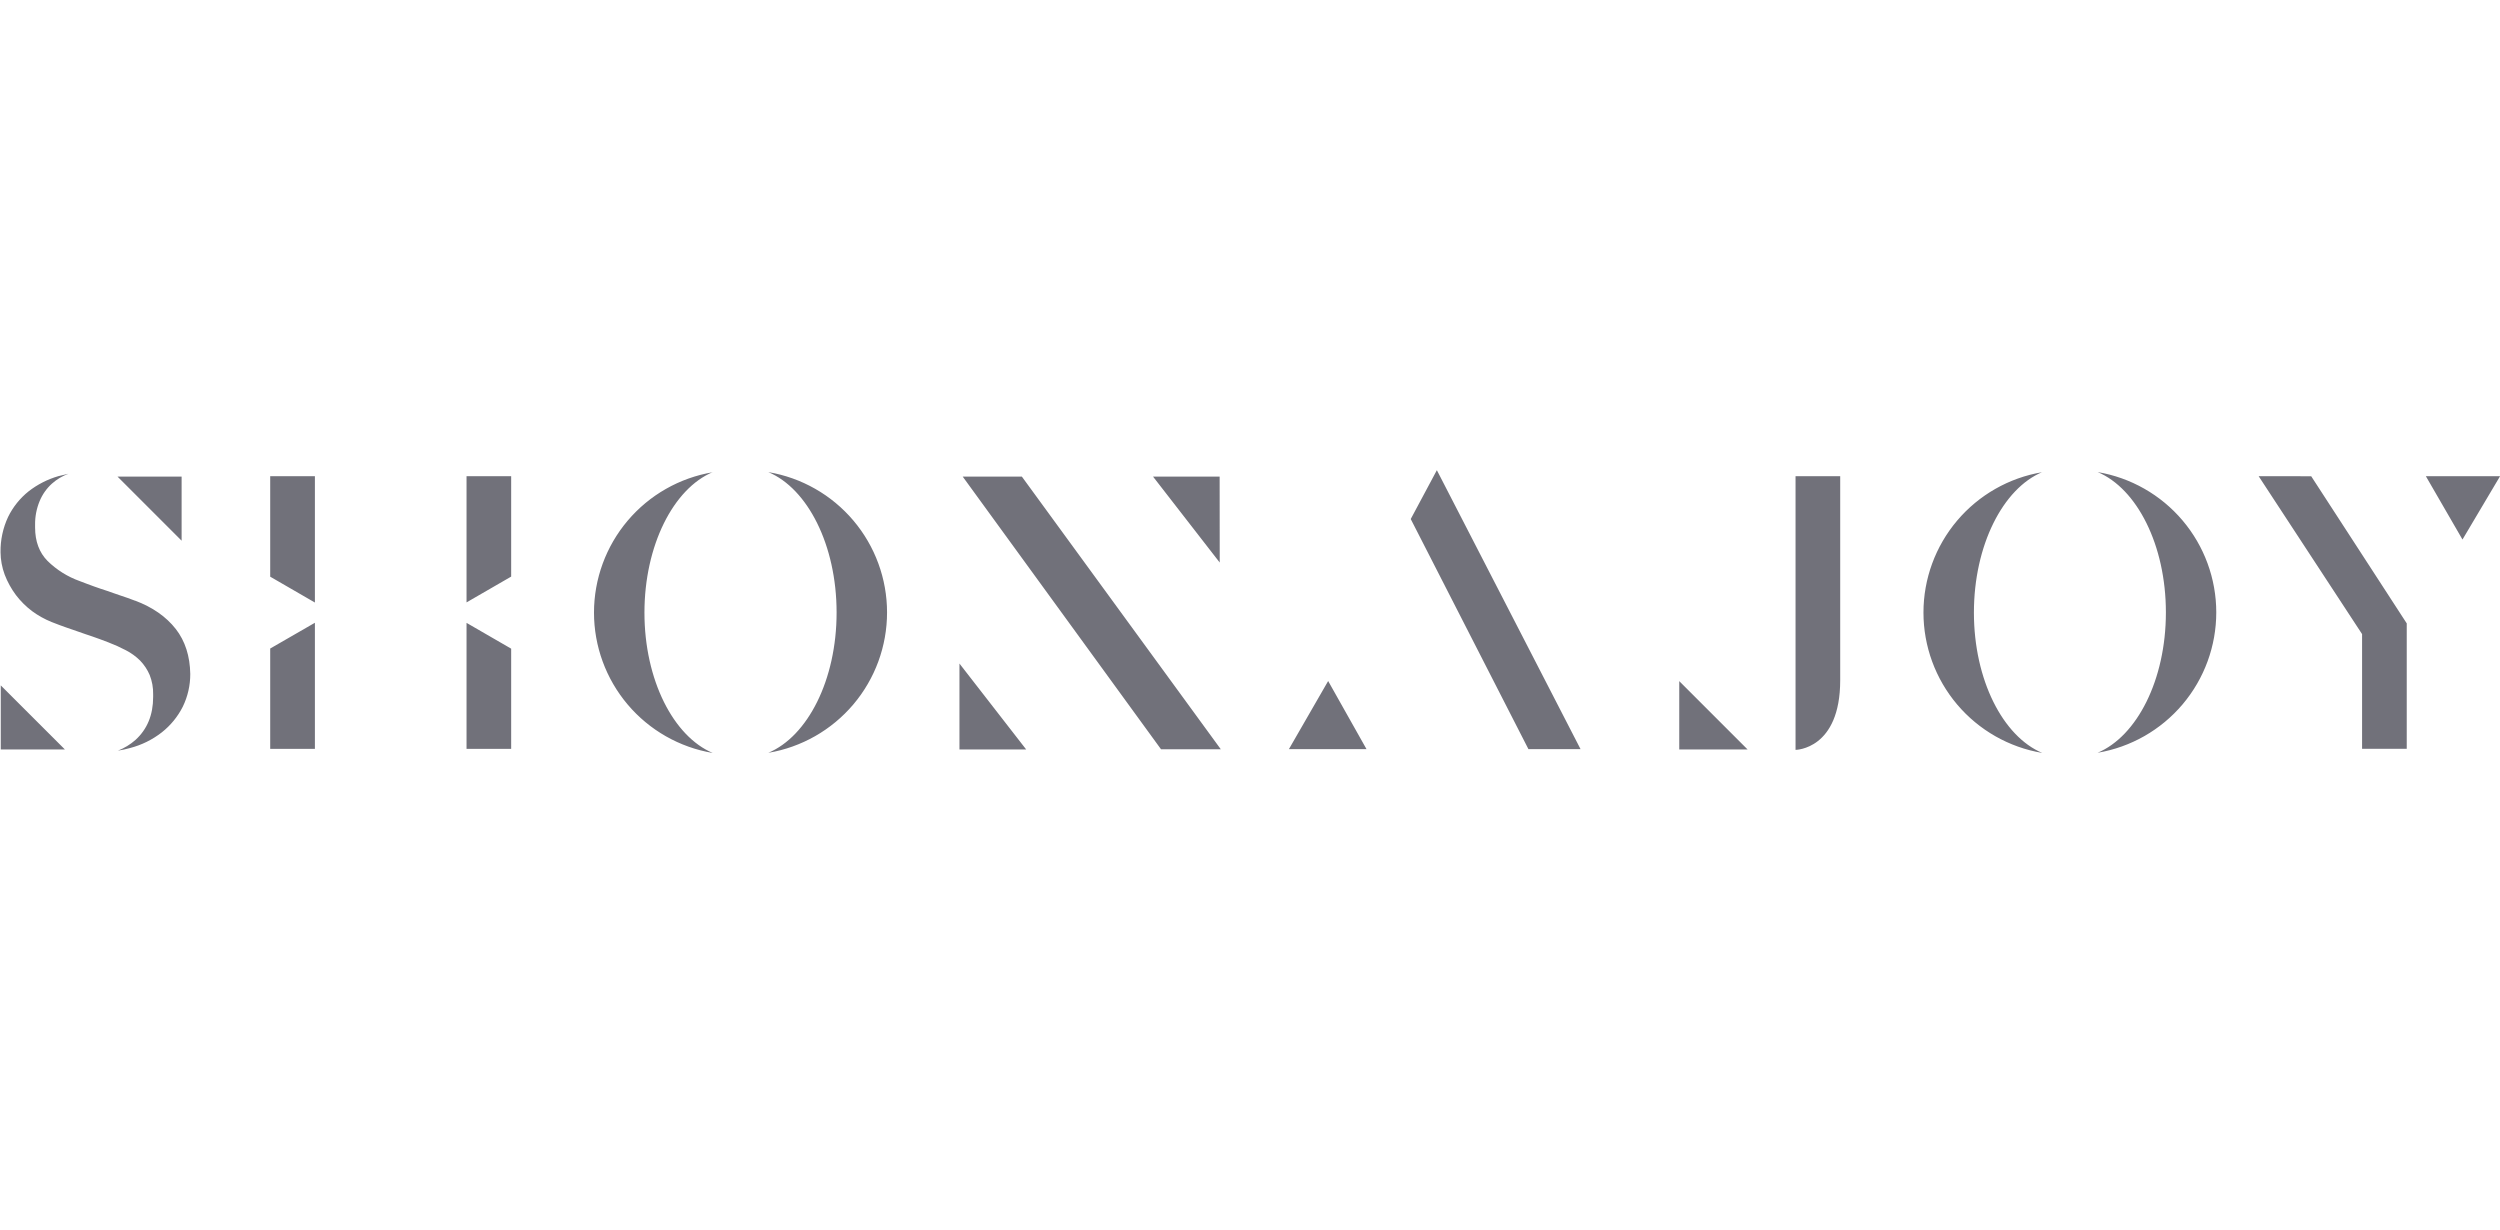 <svg width="244" height="120" viewBox="0 0 244 120" fill="none" xmlns="http://www.w3.org/2000/svg">
<g clip-path="url(#clip0_21_393)">
<path d="M45.534 46.479H49.89V56.276L45.534 58.793V46.479ZM74.984 46.077C78.821 47.685 81.652 53.2 81.652 59.782C81.652 66.364 78.826 71.862 74.984 73.476C78.224 72.932 81.166 71.257 83.289 68.749C85.411 66.241 86.576 63.062 86.576 59.776C86.576 56.491 85.411 53.312 83.289 50.803C81.166 48.295 78.224 46.62 74.984 46.077ZM45.534 73.09H49.89V63.31L45.534 60.791V73.09ZM119.037 46.516H112.536L119.045 54.903L119.037 46.516ZM69.566 46.09C66.326 46.634 63.383 48.309 61.261 50.817C59.139 53.325 57.974 56.505 57.974 59.79C57.974 63.076 59.139 66.255 61.261 68.763C63.383 71.271 66.326 72.946 69.566 73.49C65.732 71.876 62.898 66.367 62.898 59.796C62.898 53.225 65.732 47.685 69.566 46.077V46.09ZM0.075 73.148H6.334L0.075 66.894V73.148ZM26.372 73.09H30.734V60.782L26.372 63.297V73.09ZM17.726 46.516H11.469L17.726 52.772V46.516ZM13.166 58.623C12.688 58.44 12.227 58.273 11.777 58.129C11.327 57.984 10.908 57.821 10.482 57.679C10.057 57.537 9.618 57.401 9.179 57.237C8.74 57.073 8.265 56.906 7.768 56.709C6.596 56.289 5.529 55.62 4.64 54.748C3.834 53.931 3.425 52.844 3.425 51.478C3.425 51.444 3.425 51.405 3.425 51.366C3.425 51.328 3.425 51.272 3.425 51.225C3.413 50.431 3.564 49.644 3.867 48.91C4.136 48.257 4.548 47.672 5.073 47.199C5.544 46.781 6.09 46.454 6.682 46.238C6.354 46.307 6.023 46.388 5.701 46.471C4.646 46.777 3.659 47.28 2.792 47.955C1.948 48.63 1.263 49.484 0.789 50.455C0.287 51.532 0.035 52.709 0.053 53.898C0.06 54.645 0.197 55.386 0.458 56.087C0.73 56.798 1.1 57.469 1.556 58.079C2.009 58.675 2.543 59.206 3.142 59.654C3.726 60.082 4.361 60.435 5.031 60.707C5.611 60.935 6.108 61.12 6.523 61.263C6.943 61.399 7.357 61.541 7.735 61.682C8.113 61.824 8.549 61.96 9.002 62.116C9.454 62.271 9.988 62.466 10.588 62.699C11.17 62.92 11.738 63.176 12.288 63.466C12.8 63.729 13.269 64.069 13.678 64.475C14.07 64.882 14.386 65.357 14.608 65.878C14.845 66.478 14.96 67.119 14.947 67.764V68.022C14.947 69.784 14.364 71.184 13.213 72.226C12.708 72.668 12.13 73.02 11.505 73.265C11.9 73.204 12.292 73.12 12.677 73.012C13.811 72.72 14.872 72.197 15.795 71.476C16.65 70.801 17.348 69.948 17.839 68.975C18.325 67.98 18.575 66.885 18.57 65.778C18.54 64.036 18.073 62.569 17.159 61.393C16.209 60.18 14.878 59.254 13.166 58.615V58.623ZM26.372 56.284L30.734 58.807V46.479H26.372V56.284ZM199.322 46.085C196.082 46.629 193.139 48.304 191.017 50.812C188.895 53.32 187.73 56.499 187.73 59.785C187.73 63.07 188.895 66.249 191.017 68.758C193.139 71.266 196.082 72.941 199.322 73.485C195.488 71.87 192.654 66.361 192.654 59.79C192.654 53.22 195.488 47.685 199.322 46.077V46.085ZM175.245 73.187C175.27 73.187 179.604 73.146 179.604 66.397V46.479H175.245V73.187ZM204.723 46.071C208.562 47.68 211.391 53.195 211.391 59.776C211.391 66.358 208.565 71.856 204.723 73.471C207.963 72.925 210.904 71.249 213.025 68.74C215.146 66.23 216.309 63.05 216.308 59.765C216.306 56.479 215.14 53.301 213.016 50.794C210.893 48.287 207.949 46.613 204.709 46.071H204.723ZM236.762 46.474L240.338 52.658L244.005 46.479L236.762 46.474ZM220.443 46.474L230.539 61.888V73.085H234.898V60.843L225.574 46.482L220.443 46.474ZM163.895 73.146H170.563L163.895 66.478V73.146ZM93.96 46.516L113.316 73.129H119.151L99.733 46.516H93.96ZM93.643 73.148H100.155L93.643 64.763V73.148ZM125.796 73.118H133.373L129.628 66.467L125.796 73.118ZM137.688 50.658L149.176 73.118H154.263L140.238 45.89L137.688 50.658Z" fill="#71717A"/>
</g>
<defs>
<clipPath id="clip0_21_393">
<rect width="243.95" height="27.603" fill="white" transform="translate(0.05 45.874)"/>
</clipPath>
</defs>
</svg>
